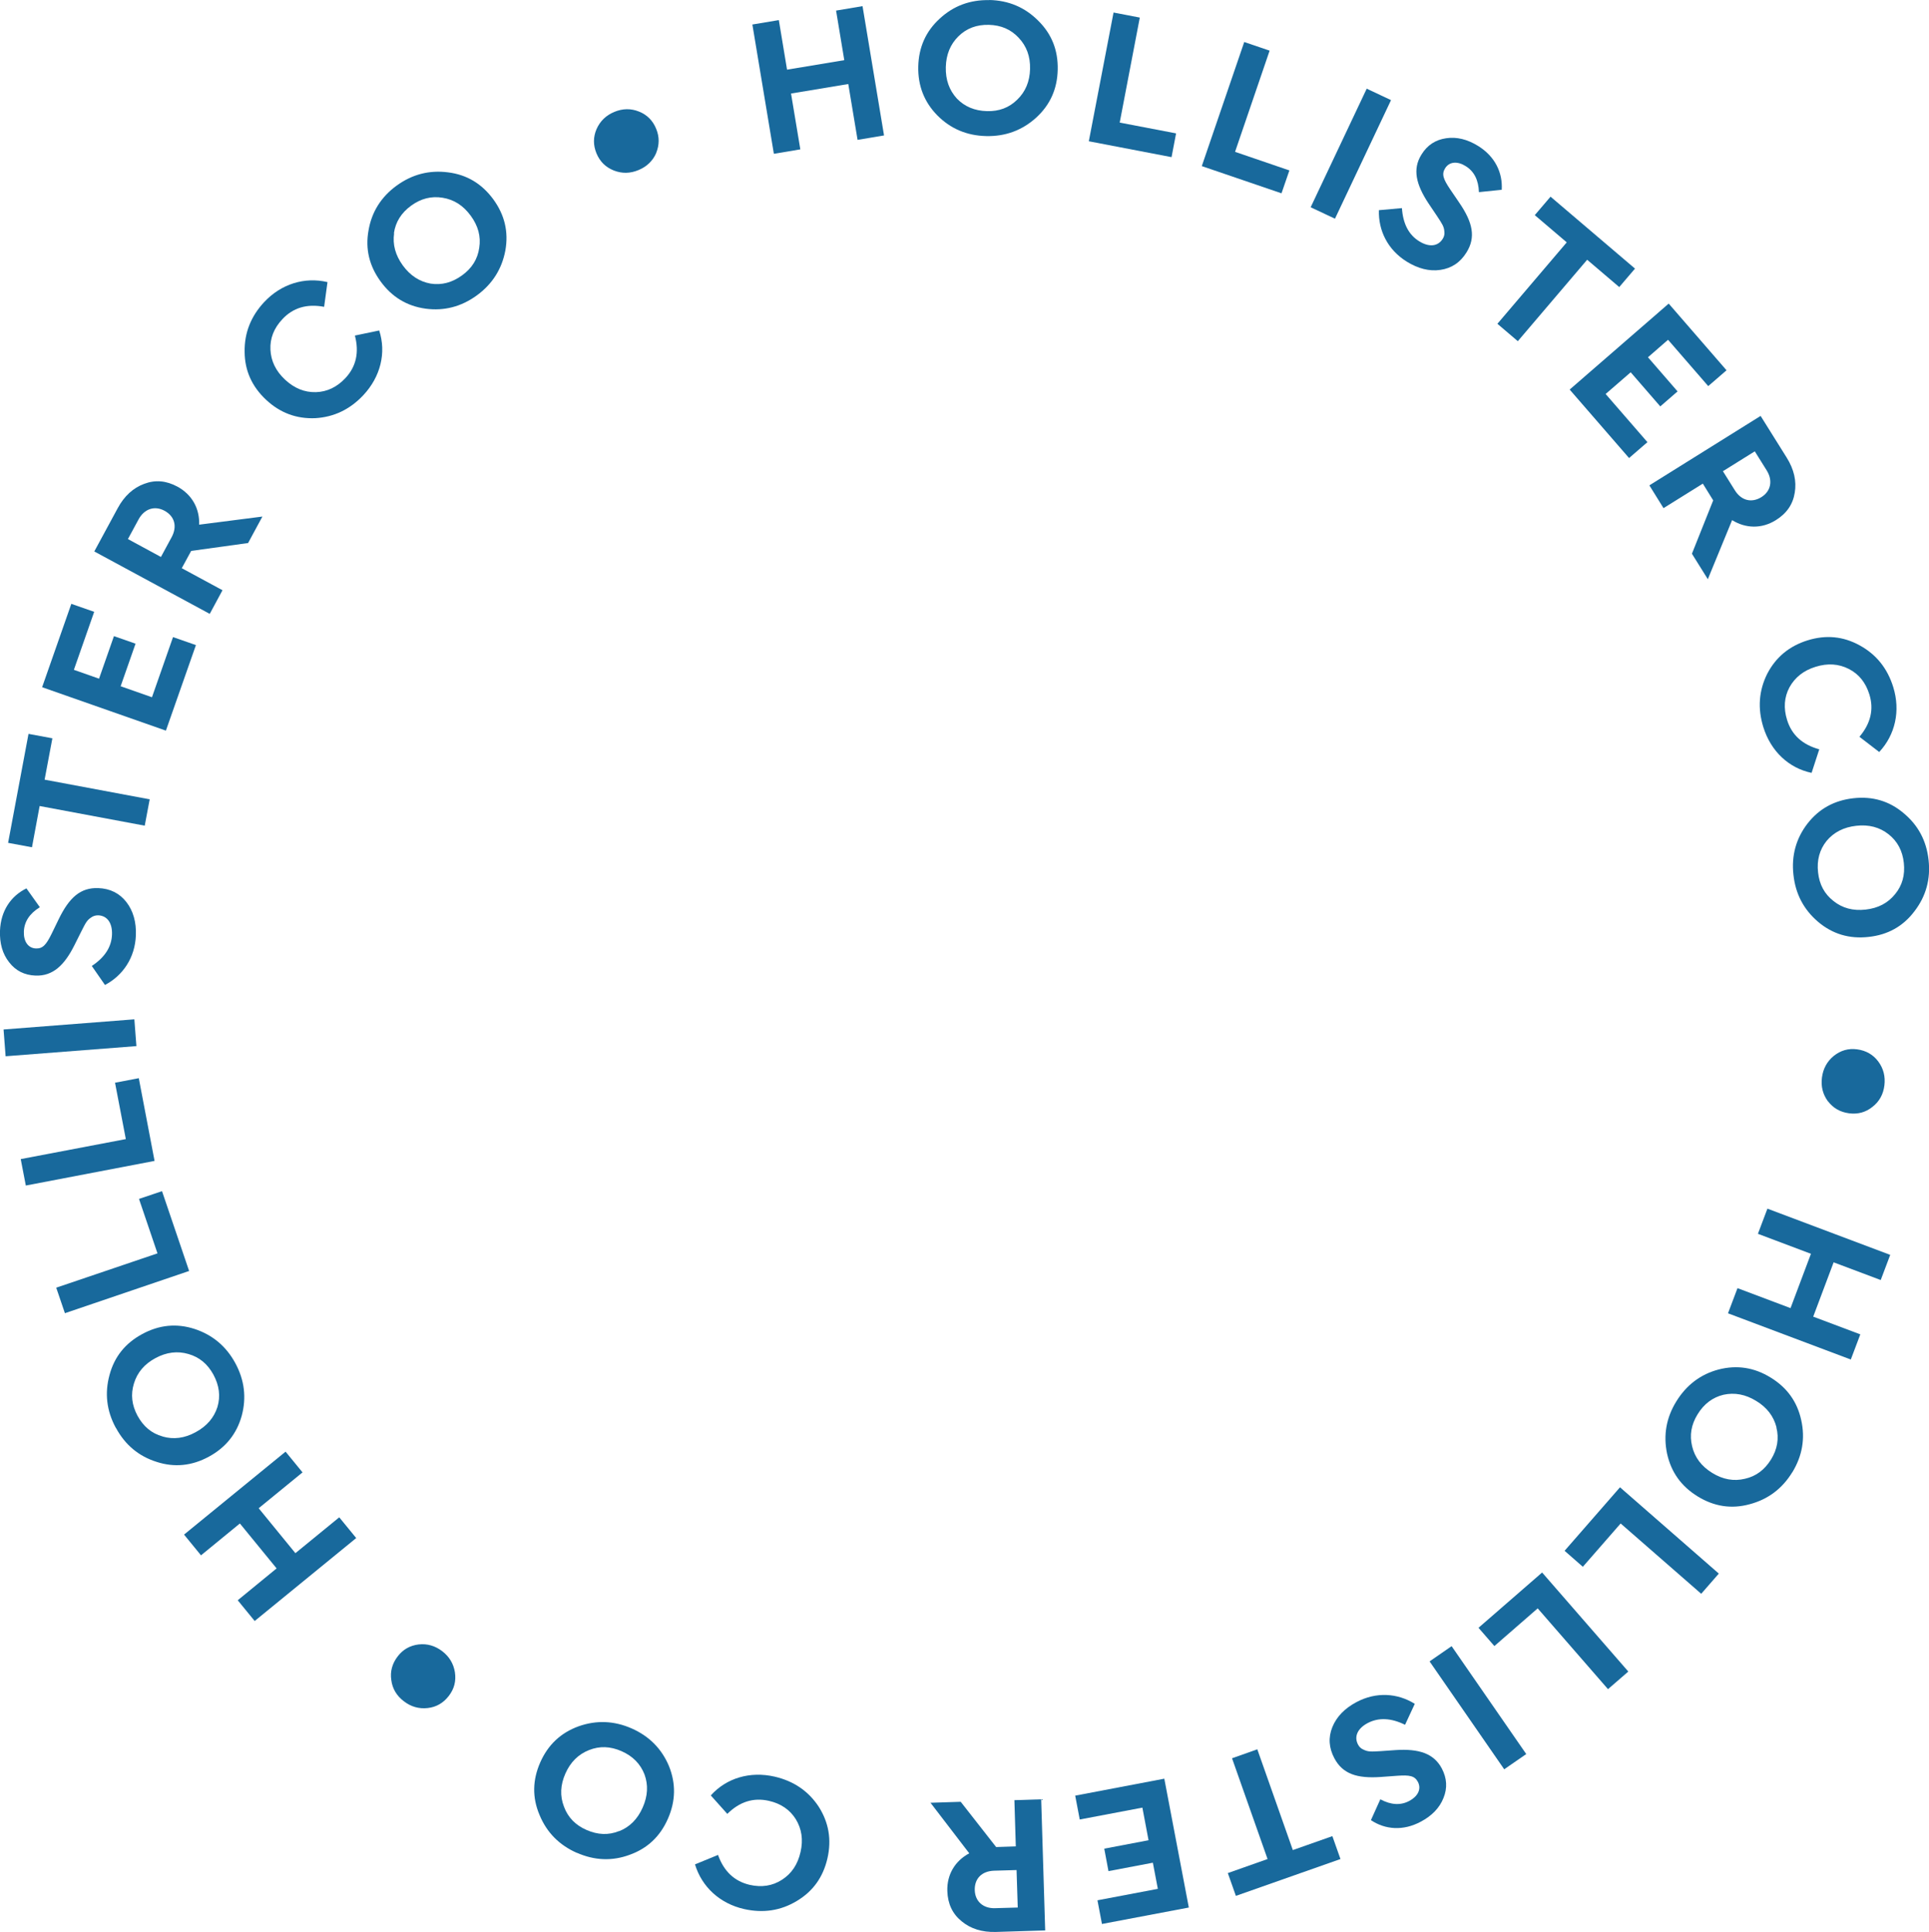 <?xml version="1.0" encoding="UTF-8"?> <svg xmlns="http://www.w3.org/2000/svg" id="Layer_2" data-name="Layer 2" viewBox="0 0 178.6 178.88"><defs><style> .cls-1 { fill: #18699c; } </style></defs><g id="Layer_1-2" data-name="Layer 1"><g><path class="cls-1" d="M79.86.57l1.99,11.97-2.45.41-.86-5.17-5.3.88.86,5.17-2.45.41-1.99-11.97,2.45-.41.76,4.59,5.3-.88-.76-4.59,2.45-.41Z"></path><path class="cls-1" d="M91.6,0c1.79.04,3.3.68,4.54,1.93,1.24,1.23,1.83,2.73,1.79,4.52-.04,1.79-.7,3.26-2,4.45-1.3,1.17-2.84,1.74-4.62,1.7-1.79-.04-3.3-.68-4.52-1.91-1.22-1.24-1.81-2.75-1.77-4.53.04-1.78.7-3.26,1.98-4.43,1.28-1.19,2.82-1.76,4.61-1.72ZM88.74,3.36c-.75.74-1.14,1.69-1.17,2.85-.03,1.18.32,2.14,1.02,2.91.72.75,1.65,1.14,2.79,1.17,1.12.03,2.05-.32,2.8-1.06.77-.74,1.16-1.69,1.19-2.84.03-1.16-.32-2.12-1.06-2.9-.72-.77-1.63-1.16-2.75-1.19-1.12-.03-2.07.32-2.82,1.06Z"></path><path class="cls-1" d="M105.53,1.63l-1.86,9.72,5.22,1-.42,2.2-7.66-1.47,2.29-11.92,2.44.47Z"></path><path class="cls-1" d="M117.55,4.69l-3.2,9.37,5.03,1.72-.73,2.12-7.38-2.52,3.93-11.49,2.35.8Z"></path><path class="cls-1" d="M128.79,9.27l-5.19,10.98-2.25-1.06,5.19-10.98,2.25,1.06Z"></path><path class="cls-1" d="M139.06,17.57l-2.13.22c-.04-1.13-.45-1.93-1.23-2.41-.73-.46-1.5-.44-1.9.2-.34.55-.17,1,.46,1.94l.85,1.25c1.26,1.84,1.54,3.21.67,4.6-.58.94-1.39,1.47-2.42,1.62s-2.07-.12-3.12-.77c-1.75-1.09-2.63-2.87-2.57-4.76l2.13-.19c.1,1.45.63,2.47,1.6,3.07.92.57,1.74.48,2.18-.23.13-.2.18-.43.15-.66-.03-.47-.19-.7-.67-1.43l-.8-1.19c-1.15-1.74-1.5-3.17-.65-4.52.54-.88,1.31-1.37,2.28-1.51.98-.15,1.97.1,2.96.71,1.58.98,2.29,2.49,2.19,4.07Z"></path><path class="cls-1" d="M151.38,24.87l-1.46,1.71-2.97-2.53-6.42,7.54-1.89-1.61,6.42-7.54-2.96-2.52,1.46-1.71,7.82,6.66Z"></path><path class="cls-1" d="M159.86,34.28l-1.7,1.47-3.72-4.29-1.86,1.62,2.74,3.16-1.6,1.39-2.74-3.16-2.32,2.01,3.87,4.46-1.7,1.47-5.5-6.34,9.17-7.96,5.35,6.17Z"></path><path class="cls-1" d="M158.13,53.64l-1.48-2.37,1.97-4.94-.96-1.55-3.64,2.27-1.31-2.11,10.3-6.43,2.42,3.87c.68,1.09.92,2.18.74,3.24-.17,1.08-.75,1.92-1.75,2.54-1.31.82-2.79.78-4.05,0l-2.24,5.45ZM162.47,41.79l-2.95,1.84,1.1,1.76c.61.98,1.57,1.19,2.46.64.87-.54,1.09-1.52.49-2.48l-1.1-1.76Z"></path><path class="cls-1" d="M173.98,69.62l-1.82-1.4c1.04-1.23,1.35-2.54.92-3.92-.34-1.09-.96-1.88-1.9-2.36-.94-.48-1.96-.55-3.08-.2-1.11.34-1.91.98-2.42,1.9-.49.92-.56,1.93-.22,3.02.43,1.39,1.42,2.29,2.98,2.72l-.71,2.18c-2.12-.44-3.78-2.01-4.47-4.24-.54-1.74-.41-3.38.36-4.93.8-1.54,2.04-2.57,3.74-3.1,1.71-.53,3.31-.37,4.83.47,1.53.84,2.56,2.12,3.1,3.86.68,2.2.19,4.41-1.3,6.01Z"></path><path class="cls-1" d="M178.56,79.63c.2,1.77-.24,3.36-1.31,4.75-1.05,1.39-2.46,2.18-4.24,2.37-1.78.2-3.33-.26-4.67-1.39-1.33-1.13-2.1-2.58-2.29-4.36-.2-1.77.24-3.36,1.29-4.73,1.07-1.38,2.48-2.16,4.26-2.36,1.77-.2,3.33.26,4.65,1.38,1.34,1.11,2.12,2.56,2.31,4.34ZM174.85,77.24c-.83-.65-1.82-.91-2.98-.78-1.17.13-2.08.6-2.75,1.4-.65.81-.92,1.79-.79,2.92.12,1.12.59,1.99,1.42,2.64.83.67,1.82.93,2.98.8s2.06-.6,2.73-1.43c.67-.81.93-1.77.81-2.89-.12-1.12-.59-2.01-1.42-2.66Z"></path><path class="cls-1" d="M169.24,101.97c-.47-.64-.66-1.38-.55-2.21.11-.82.47-1.48,1.09-1.99.64-.51,1.35-.72,2.17-.61.82.11,1.48.49,1.95,1.12.49.66.67,1.4.57,2.22-.1.82-.47,1.5-1.11,1.99-.62.5-1.35.7-2.17.59s-1.46-.48-1.95-1.12Z"></path><path class="cls-1" d="M171.36,125.88l-11.37-4.28.88-2.33,4.91,1.85,1.89-5.03-4.91-1.85.88-2.33,11.37,4.28-.88,2.33-4.36-1.64-1.89,5.03,4.36,1.64-.88,2.33Z"></path><path class="cls-1" d="M165.94,136.32c-.93,1.52-2.25,2.51-3.95,2.96-1.68.46-3.28.21-4.8-.72-1.52-.93-2.46-2.24-2.84-3.96-.36-1.71-.08-3.33.86-4.85s2.25-2.51,3.92-2.95c1.69-.43,3.29-.19,4.81.75,1.52.93,2.46,2.24,2.83,3.94.38,1.7.1,3.32-.83,4.84ZM164.48,132.16c-.26-1.02-.88-1.84-1.87-2.44-1-.62-2.01-.8-3.03-.58-1.01.24-1.82.85-2.41,1.82-.59.96-.75,1.93-.5,2.96.25,1.04.87,1.85,1.86,2.46.99.61,2,.79,3.03.54,1.03-.23,1.82-.83,2.41-1.78s.76-1.95.5-2.97Z"></path><path class="cls-1" d="M157.51,147.57l-7.46-6.51-3.5,4.01-1.69-1.48,5.13-5.88,9.15,7.99-1.63,1.87Z"></path><path class="cls-1" d="M148.87,156.39l-6.5-7.47-4.01,3.49-1.47-1.69,5.89-5.12,7.98,9.17-1.88,1.63Z"></path><path class="cls-1" d="M139.27,163.82l-6.91-9.99,2.04-1.41,6.91,9.99-2.04,1.41Z"></path><path class="cls-1" d="M126.92,168.55l.88-1.95c.99.53,1.89.58,2.7.14.76-.41,1.13-1.08.78-1.75-.3-.57-.78-.65-1.91-.57l-1.5.11c-2.23.16-3.55-.28-4.32-1.72-.52-.97-.58-1.94-.19-2.9.39-.96,1.14-1.73,2.23-2.31,1.82-.97,3.8-.84,5.4.16l-.9,1.94c-1.3-.64-2.45-.69-3.46-.16-.96.51-1.28,1.27-.89,2,.11.21.28.37.5.46.43.21.71.19,1.58.14l1.43-.1c2.08-.13,3.49.29,4.24,1.7.48.91.53,1.82.16,2.73-.36.92-1.08,1.66-2.1,2.2-1.64.88-3.3.74-4.62-.14Z"></path><path class="cls-1" d="M114.43,175.55l-.75-2.12,3.68-1.3-3.29-9.33,2.34-.83,3.29,9.33,3.66-1.29.75,2.12-9.68,3.41Z"></path><path class="cls-1" d="M102.03,178.16l-.42-2.21,5.59-1.06-.46-2.42-4.11.78-.39-2.08,4.1-.78-.57-3.02-5.8,1.1-.42-2.21,8.25-1.57,2.27,11.93-8.03,1.52Z"></path><path class="cls-1" d="M86.16,166.92l2.79-.09,3.28,4.19,1.82-.06-.13-4.28,2.48-.08.37,12.14-4.56.14c-1.29.04-2.35-.3-3.18-.99-.85-.69-1.28-1.62-1.32-2.79-.05-1.54.72-2.8,2.03-3.5l-3.58-4.67ZM94.23,176.63l-.11-3.48-2.08.06c-1.16.04-1.82.75-1.79,1.8.03,1.03.77,1.71,1.89,1.67l2.08-.06Z"></path><path class="cls-1" d="M64.36,172.62l2.12-.87c.54,1.52,1.52,2.44,2.93,2.77,1.11.25,2.11.1,2.99-.47.89-.57,1.46-1.42,1.72-2.57.26-1.13.11-2.14-.44-3.04-.55-.88-1.39-1.45-2.5-1.7-1.42-.32-2.7.08-3.84,1.21l-1.53-1.71c1.45-1.61,3.63-2.26,5.91-1.74,1.77.41,3.13,1.34,4.08,2.78.93,1.46,1.21,3.05.81,4.79-.4,1.74-1.34,3.05-2.83,3.94-1.49.9-3.11,1.15-4.89.75-2.24-.51-3.91-2.05-4.54-4.13Z"></path><path class="cls-1" d="M53.41,171.56c-1.63-.72-2.79-1.89-3.46-3.52-.68-1.61-.65-3.22.07-4.86.72-1.63,1.9-2.74,3.55-3.34,1.64-.58,3.29-.52,4.92.2,1.63.72,2.78,1.89,3.45,3.49.65,1.62.62,3.23-.1,4.87s-1.89,2.74-3.52,3.33c-1.63.61-3.28.54-4.91-.18ZM57.33,169.55c.98-.39,1.7-1.12,2.17-2.18.48-1.08.53-2.1.17-3.08-.38-.97-1.08-1.69-2.13-2.15-1.03-.45-2.02-.49-3-.1-.99.39-1.72,1.11-2.19,2.17s-.52,2.08-.13,3.08c.37.99,1.06,1.7,2.09,2.15,1.03.45,2.03.5,3.01.1Z"></path><path class="cls-1" d="M38.77,152.26c.79-.09,1.53.13,2.18.63s1.04,1.15,1.17,1.95c.12.81-.06,1.53-.57,2.19s-1.16,1.03-1.95,1.12c-.81.09-1.55-.12-2.21-.63-.66-.5-1.06-1.16-1.16-1.96-.12-.79.08-1.52.58-2.18.5-.66,1.15-1.02,1.95-1.12Z"></path><path class="cls-1" d="M17.04,142.09l9.4-7.68,1.57,1.92-4.06,3.32,3.4,4.16,4.06-3.32,1.57,1.92-9.4,7.68-1.57-1.92,3.6-2.95-3.4-4.16-3.6,2.95-1.57-1.92Z"></path><path class="cls-1" d="M10.72,132.2c-.85-1.57-1.04-3.2-.58-4.89.45-1.69,1.46-2.94,3.03-3.79,1.57-.85,3.18-1.01,4.85-.47,1.66.55,2.92,1.6,3.77,3.17s1.04,3.2.59,4.87c-.47,1.68-1.48,2.94-3.05,3.79-1.57.85-3.18,1.01-4.82.48-1.66-.52-2.92-1.57-3.77-3.14ZM15.06,133.01c1.01.29,2.03.16,3.05-.4,1.04-.56,1.7-1.34,2.02-2.33.3-1,.17-2-.37-3-.54-.99-1.3-1.62-2.31-1.91-1.02-.3-2.04-.17-3.06.38-1.02.55-1.68,1.33-1.99,2.35-.31,1.01-.2,1.99.33,2.98.54.99,1.3,1.64,2.32,1.92Z"></path><path class="cls-1" d="M5.2,119.23l9.38-3.18-1.71-5.04,2.13-.72,2.51,7.39-11.5,3.91-.8-2.35Z"></path><path class="cls-1" d="M1.93,107.32l9.72-1.85-1-5.22,2.2-.42,1.46,7.66-11.92,2.28-.47-2.44Z"></path><path class="cls-1" d="M.34,95.32l12.1-.94.19,2.48-12.11.94-.19-2.48Z"></path><path class="cls-1" d="M2.45,82.26l1.24,1.74c-.96.59-1.45,1.35-1.48,2.27-.03.87.37,1.52,1.12,1.55.64.02.95-.35,1.45-1.36l.66-1.36c.98-2.01,2.02-2.93,3.66-2.87,1.1.04,1.97.48,2.6,1.29.63.81.93,1.86.88,3.09-.08,2.06-1.19,3.71-2.86,4.59l-1.22-1.76c1.21-.8,1.83-1.77,1.87-2.91.04-1.08-.45-1.75-1.28-1.78-.24,0-.46.06-.65.2-.4.26-.52.52-.91,1.29l-.64,1.28c-.93,1.86-2,2.87-3.6,2.81-1.03-.04-1.84-.45-2.44-1.23-.62-.78-.89-1.76-.85-2.92.07-1.86,1.02-3.22,2.44-3.92Z"></path><path class="cls-1" d="M2.64,67.95l2.21.41-.72,3.83,9.73,1.82-.46,2.44-9.73-1.82-.71,3.82-2.21-.41,1.89-10.09Z"></path><path class="cls-1" d="M6.6,55.91l2.12.74-1.88,5.37,2.33.82,1.38-3.94,2,.7-1.38,3.94,2.9,1.02,1.95-5.57,2.12.74-2.78,7.92-11.46-4.02,2.7-7.71Z"></path><path class="cls-1" d="M24.3,47.82l-1.33,2.46-5.27.73-.87,1.6,3.77,2.04-1.18,2.19-10.69-5.78,2.17-4.01c.61-1.13,1.44-1.88,2.45-2.25,1.03-.39,2.04-.3,3.08.26,1.36.74,2.06,2.04,2.01,3.52l5.85-.75ZM11.84,49.91l3.06,1.66.99-1.83c.55-1.02.26-1.95-.66-2.45-.91-.49-1.86-.19-2.4.8l-.99,1.83Z"></path><path class="cls-1" d="M30.32,26.13l-.31,2.28c-1.59-.3-2.88.08-3.87,1.15-.78.83-1.15,1.77-1.1,2.82.05,1.05.5,1.98,1.36,2.78.85.79,1.8,1.18,2.85,1.15,1.04-.03,1.95-.47,2.73-1.3.99-1.06,1.29-2.37.88-3.94l2.25-.47c.67,2.06.13,4.28-1.47,5.99-1.25,1.33-2.73,2.03-4.46,2.13-1.73.07-3.25-.49-4.55-1.71-1.3-1.22-1.97-2.69-1.98-4.43-.03-1.74.57-3.28,1.81-4.61,1.57-1.68,3.74-2.35,5.86-1.85Z"></path><path class="cls-1" d="M36.72,17.19c1.44-1.05,3.03-1.46,4.78-1.23,1.73.22,3.11,1.05,4.17,2.49,1.05,1.44,1.43,3.01,1.12,4.74-.32,1.71-1.2,3.11-2.64,4.16s-3.03,1.46-4.75,1.23c-1.73-.24-3.11-1.08-4.16-2.52-1.05-1.44-1.43-3.01-1.12-4.72.29-1.72,1.17-3.11,2.61-4.16ZM36.49,21.6c-.15,1.04.12,2.03.8,2.97.69.95,1.56,1.51,2.58,1.69,1.03.16,2-.1,2.92-.77.91-.66,1.43-1.5,1.58-2.54.17-1.05-.1-2.04-.79-2.98s-1.54-1.49-2.6-1.66c-1.04-.17-2,.07-2.91.73-.91.66-1.45,1.51-1.6,2.56Z"></path><path class="cls-1" d="M60.75,14.18c-.32.73-.88,1.26-1.64,1.57-.77.32-1.52.33-2.27.04-.76-.3-1.29-.82-1.61-1.58-.32-.77-.31-1.53,0-2.25.33-.75.88-1.28,1.65-1.6.77-.32,1.54-.33,2.28-.03.74.29,1.28.83,1.59,1.59.32.77.3,1.51,0,2.25Z"></path></g></g></svg> 